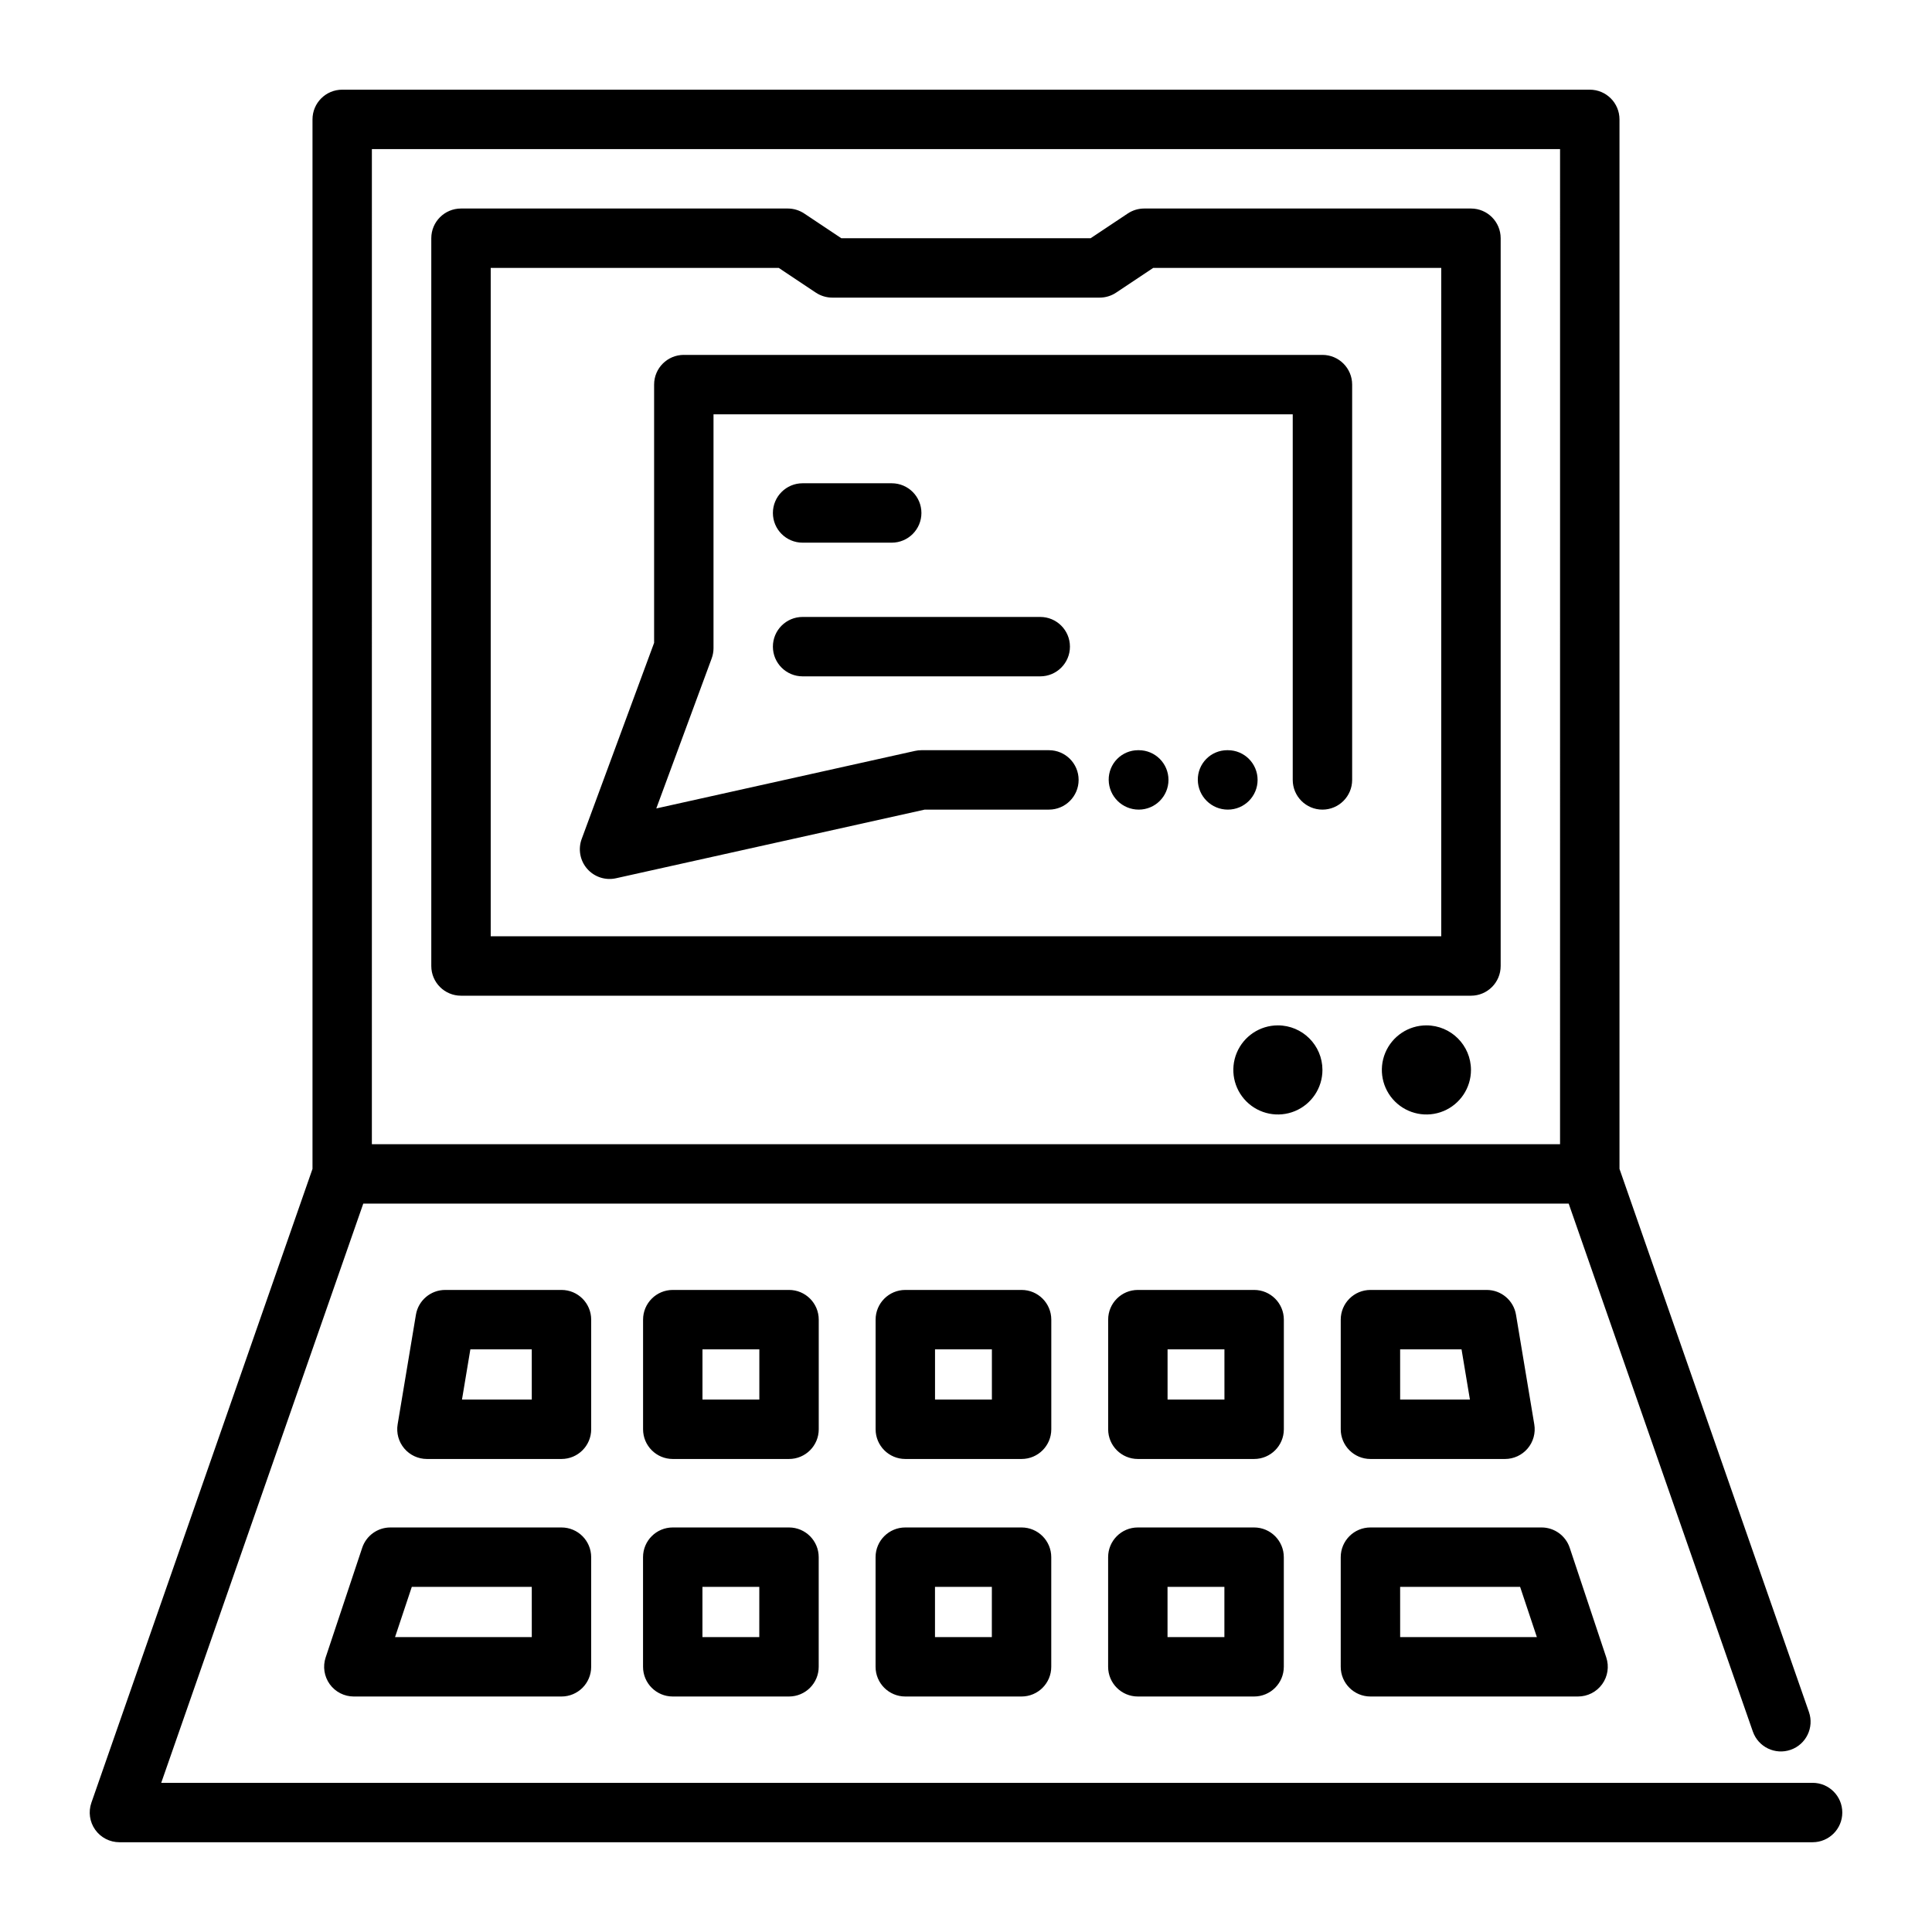 <?xml version="1.0" encoding="UTF-8"?>
<!-- Uploaded to: SVG Repo, www.svgrepo.com, Generator: SVG Repo Mixer Tools -->
<svg fill="#000000" width="800px" height="800px" version="1.1" viewBox="144 144 512 512" xmlns="http://www.w3.org/2000/svg">
 <path d="m533.82 199.26h-86.594c-1.555 0-3.074 0.461-4.367 1.324l-9.824 6.547h-66.082l-9.824-6.551v0.004c-1.293-0.863-2.812-1.324-4.367-1.324h-86.59c-4.348 0-7.875 3.523-7.875 7.871v192.87c0 4.348 3.527 7.871 7.875 7.871h267.65c4.348 0 7.871-3.523 7.871-7.871v-192.87c0-4.348-3.523-7.871-7.871-7.871zm-7.875 192.86h-251.9v-177.12h76.336l9.824 6.551v-0.004c1.293 0.863 2.812 1.324 4.367 1.324h70.848c1.555 0 3.074-0.461 4.367-1.324l9.824-6.547h76.336zm98.398 224.35-437.62 0.004 53.547-153.5h319.45l48.805 139.91v-0.004c1.434 4.102 5.918 6.262 10.02 4.832 4.102-1.43 6.269-5.914 4.844-10.016l-50.207-143.93v-278.13c0-4.348-3.523-7.871-7.871-7.871h-330.62c-4.348 0-7.875 3.523-7.875 7.871v278.13l-58.598 167.98c-0.84 2.406-0.461 5.074 1.012 7.152 1.477 2.078 3.871 3.312 6.418 3.312h448.71c4.348 0 7.871-3.523 7.871-7.871 0-4.348-3.523-7.871-7.871-7.871zm-381.79-432.96h314.88l-0.004 263.71h-314.88zm291.27 244.03c0 4.777-2.879 9.082-7.289 10.91-4.414 1.828-9.492 0.816-12.871-2.562-3.375-3.375-4.387-8.453-2.559-12.867 1.828-4.41 6.133-7.289 10.91-7.289 6.519 0.008 11.801 5.289 11.809 11.809zm-39.363 0c0 4.777-2.875 9.082-7.289 10.91-4.41 1.828-9.488 0.816-12.867-2.562-3.375-3.375-4.387-8.453-2.559-12.867 1.828-4.41 6.133-7.289 10.91-7.289 6.516 0.008 11.801 5.289 11.805 11.809zm-17.184-76.859c0 4.348-3.523 7.871-7.871 7.875-4.367 0.008-7.926-3.508-7.973-7.875-0.023-2.074 0.785-4.074 2.242-5.555 1.461-1.477 3.449-2.312 5.527-2.316h0.203c4.348 0 7.871 3.523 7.871 7.871zm-23.617 0c0 4.348-3.523 7.871-7.871 7.875-4.367 0.008-7.926-3.508-7.973-7.875-0.023-2.074 0.785-4.074 2.246-5.555 1.457-1.477 3.449-2.312 5.523-2.316h0.203c4.348 0 7.871 3.523 7.871 7.871zm-128.45-112.63h169.25c4.348 0 7.875 3.523 7.875 7.871v104.76c0 4.348-3.527 7.875-7.875 7.875-4.348 0-7.871-3.527-7.871-7.875v-96.887h-153.5v61.969c0 0.93-0.164 1.852-0.488 2.727l-14.676 39.754 68.559-15.246c0.562-0.125 1.137-0.188 1.711-0.188h33.781c4.348 0 7.871 3.523 7.871 7.871s-3.523 7.875-7.871 7.875h-32.918l-81.812 18.191c-2.812 0.625-5.742-0.336-7.637-2.504-1.895-2.172-2.453-5.203-1.457-7.906l19.195-51.98v-68.438c0-4.348 3.523-7.871 7.871-7.871zm23.617 41.891c0-4.348 3.523-7.871 7.871-7.871h23.617c4.348 0 7.871 3.523 7.871 7.871 0 4.348-3.523 7.871-7.871 7.871h-23.617c-4.348 0-7.871-3.523-7.871-7.871zm0 35.426c0-4.348 3.523-7.871 7.871-7.871h62.977c4.348 0 7.871 3.523 7.871 7.871s-3.523 7.871-7.871 7.871h-62.977c-4.348 0-7.871-3.523-7.871-7.871zm-48.156 178.35c0-4.348-3.523-7.871-7.871-7.871h-30.816c-3.844 0-7.129 2.781-7.762 6.574l-4.844 29.055c-0.379 2.281 0.262 4.617 1.758 6.383 1.496 1.766 3.691 2.785 6.008 2.785h35.656c4.348 0 7.871-3.523 7.871-7.871zm-15.742 21.18h-18.496l2.219-13.309h16.273zm76.047-21.18c0-4.348-3.523-7.871-7.871-7.871h-30.812c-4.348 0-7.871 3.523-7.871 7.871v29.055c0 4.348 3.523 7.871 7.871 7.871h30.812c4.348 0 7.871-3.523 7.871-7.871zm-15.742 21.18h-15.07v-13.309h15.07zm77.371-21.18c0-4.348-3.523-7.871-7.871-7.871h-30.812c-4.348 0-7.875 3.523-7.875 7.871v29.055c0 4.348 3.527 7.871 7.875 7.871h30.812c4.348 0 7.871-3.523 7.871-7.871zm-15.742 21.18h-15.07v-13.309h15.07zm77.371-21.18c-0.004-4.348-3.527-7.871-7.875-7.871h-30.812c-4.348 0-7.871 3.523-7.871 7.871v29.055c0 4.348 3.523 7.871 7.871 7.871h30.812c4.348 0 7.871-3.523 7.875-7.871zm-15.742 21.18h-15.074v-13.309h15.07zm-175.69 33.895h-45.348c-3.387 0-6.394 2.168-7.465 5.383l-9.684 29.055h-0.004c-0.797 2.402-0.395 5.039 1.082 7.094 1.48 2.051 3.856 3.266 6.387 3.266h55.027c4.348 0 7.871-3.523 7.871-7.871v-29.055 0.004c0-4.348-3.523-7.875-7.871-7.875zm-7.871 29.055h-36.238l4.438-13.309h31.797zm222.25-47.203h35.66c2.312 0 4.508-1.02 6.004-2.785 1.496-1.766 2.141-4.102 1.758-6.383l-4.844-29.055c-0.633-3.793-3.914-6.574-7.762-6.574h-30.816c-4.344 0-7.871 3.523-7.871 7.871v29.055c0 4.348 3.527 7.871 7.871 7.871zm7.871-29.055h16.273l2.219 13.309h-18.488zm-15.742 84.129c0 4.348 3.527 7.871 7.871 7.871h55.027c2.531 0 4.906-1.215 6.387-3.266 1.48-2.055 1.883-4.691 1.082-7.094l-9.684-29.055c-1.074-3.215-4.082-5.383-7.469-5.383h-45.344c-4.344 0-7.871 3.527-7.871 7.875zm15.742-21.18h31.797l4.438 13.309h-36.23zm-161.96-15.742-30.809-0.004c-4.348 0-7.871 3.527-7.871 7.875v29.051c0 4.348 3.523 7.871 7.871 7.871h30.812c4.348 0 7.871-3.523 7.871-7.871v-29.055 0.004c0-4.348-3.523-7.875-7.871-7.875zm-7.871 29.055-15.066-0.004v-13.309h15.07zm69.5-29.055-30.809-0.004c-4.348 0-7.875 3.527-7.875 7.875v29.051c0 4.348 3.527 7.871 7.875 7.871h30.812c4.348 0 7.871-3.523 7.871-7.871v-29.055 0.004c0-4.348-3.523-7.875-7.871-7.875zm-7.871 29.055-15.066-0.004v-13.309h15.07zm69.5-29.055-30.812-0.004c-4.348 0-7.871 3.527-7.871 7.875v29.051c0 4.348 3.523 7.871 7.871 7.871h30.812c4.348 0 7.871-3.523 7.875-7.871v-29.055 0.004c-0.004-4.348-3.527-7.875-7.875-7.875zm-7.871 29.055-15.07-0.004v-13.309h15.07z"/>
</svg>